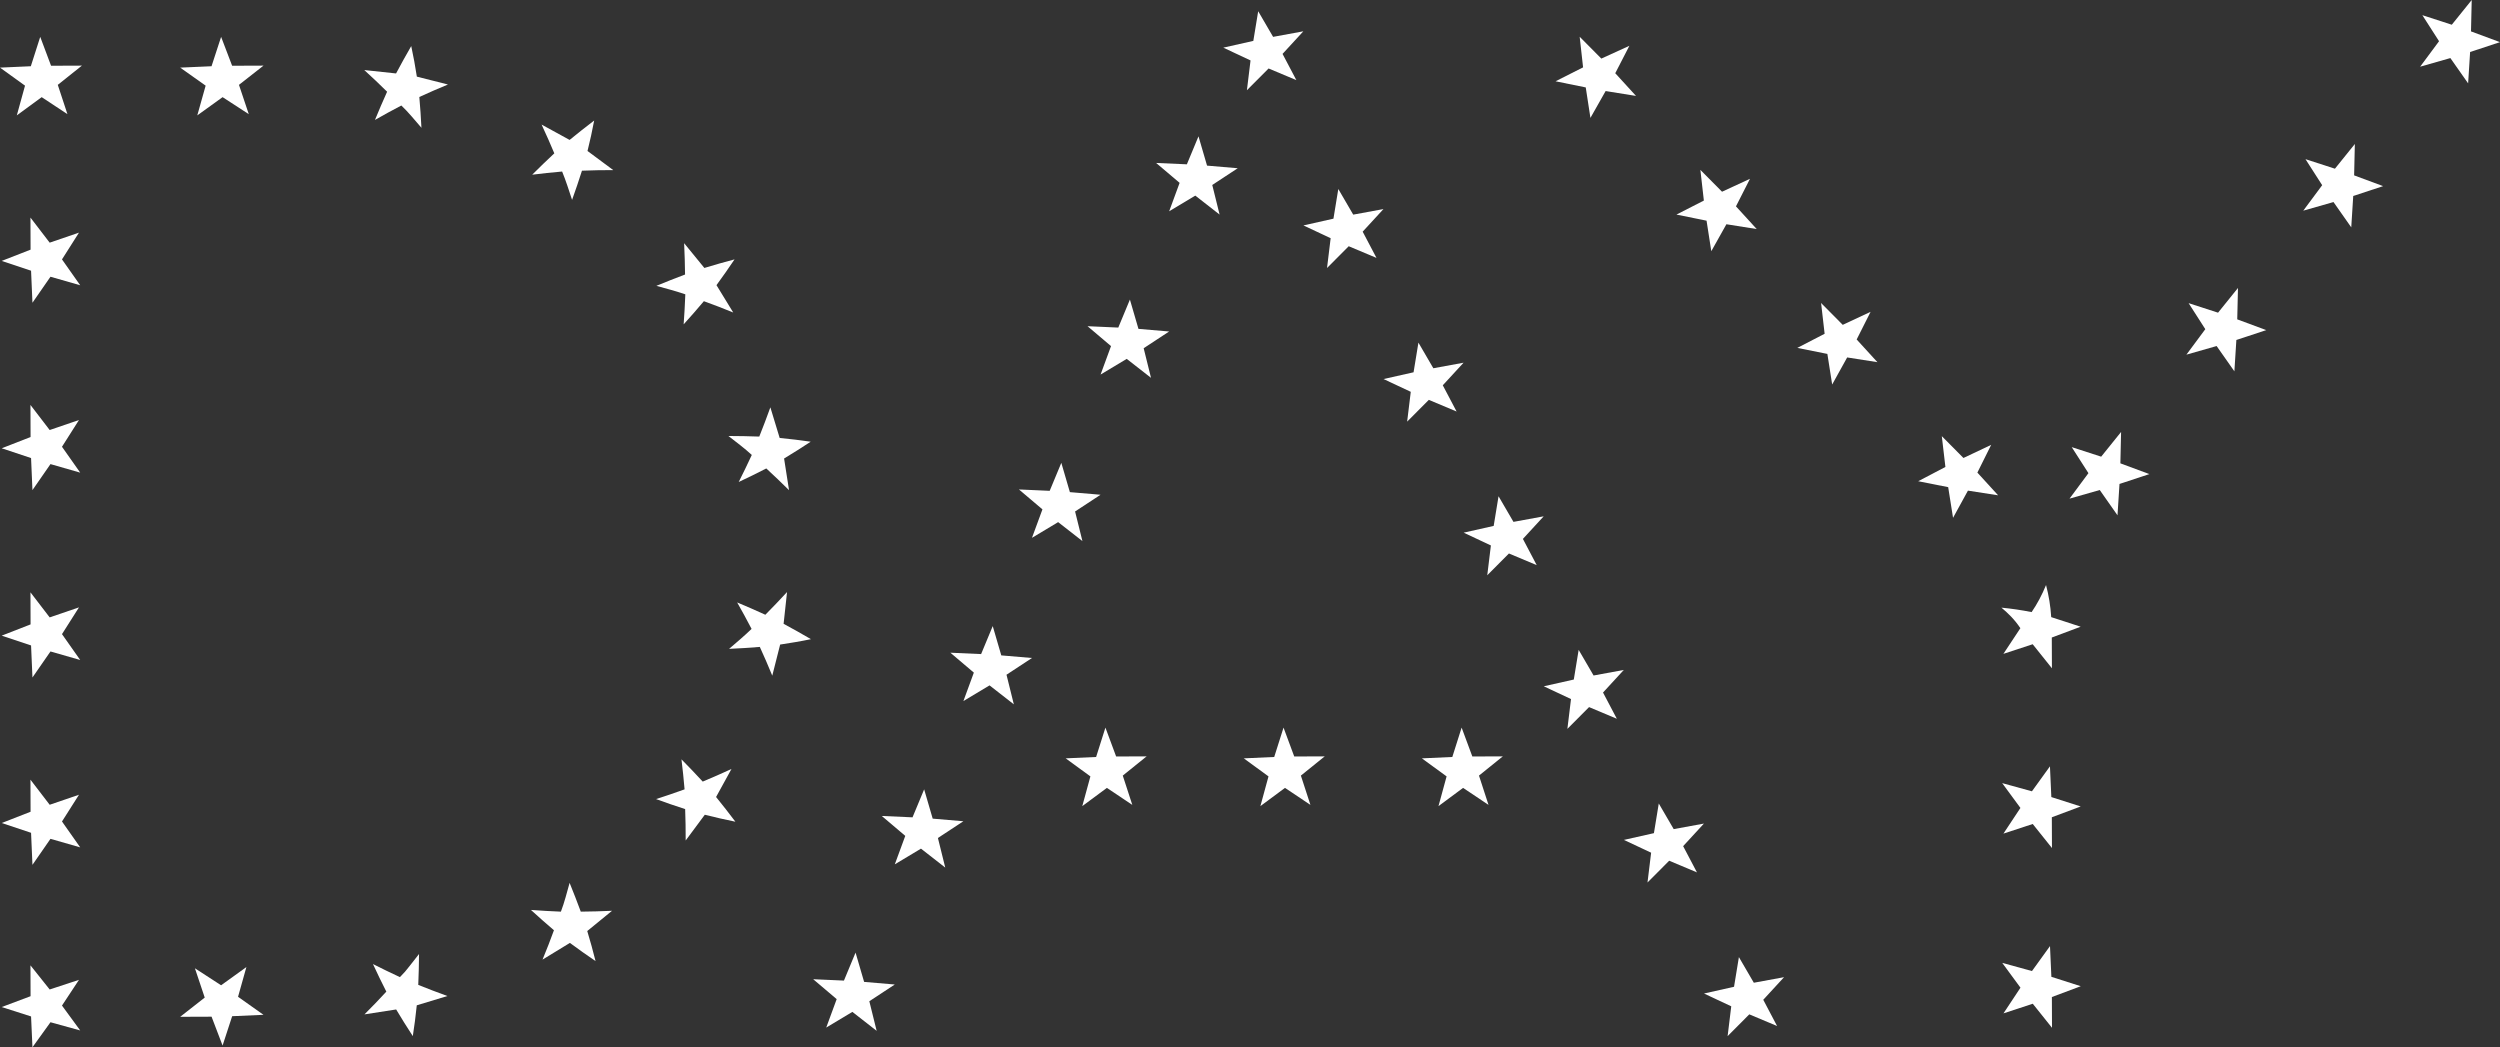 <svg xml:space="preserve" style="enable-background:new 0 0 1463.246 612.963;" viewBox="0 0 1463.246 612.963" y="0px" x="0px" xmlns:xlink="http://www.w3.org/1999/xlink" xmlns="http://www.w3.org/2000/svg" id="Layer_1" version="1.1">
<rect x="0" y="0" width="1463.246" height="612.963" fill="#333333" stroke="none"/>
<g>
	<g>
		<polygon points="17.896,475.119 17.826,456.348 29.078,471.027 46.226,465.156 36.281,480.82 
			46.948,495.964 29.545,490.966 18.993,506.196 18.184,487.442 0.993,481.712" style="fill:#FFFFFF;"></polygon>
	</g>
	<g>
		<polygon points="17.896,365.454 17.826,346.682 29.078,361.361 46.226,355.491 36.281,371.155 
			46.948,386.299 29.545,381.301 18.993,396.53 18.184,377.777 0.993,372.046" style="fill:#FFFFFF;"></polygon>
	</g>
	<g>
		<polygon points="17.896,255.788 17.826,237.017 29.078,251.695 46.226,245.825 36.281,261.489 
			46.948,276.633 29.545,271.635 18.993,286.865 18.184,268.111 0.993,262.381" style="fill:#FFFFFF;"></polygon>
	</g>
	<g>
		<polygon points="17.896,146.123 17.826,127.351 29.078,142.03 46.226,136.16 36.281,151.824 
			46.948,166.968 29.545,161.97 18.993,177.199 18.184,158.446 0.993,152.715" style="fill:#FFFFFF;"></polygon>
	</g>
	<g>
		<polygon points="135.865,38.482 154.229,38.411 139.866,49.665 145.609,66.814 130.285,56.865 
			115.472,67.534 120.363,50.131 105.463,39.576 123.809,38.77 129.417,21.577" style="fill:#FFFFFF;"></polygon>
	</g>
	<g>
		<path d="M243.982,44.852l18.206,4.606c-5.781,2.383-11.366,4.824-16.757,7.307
			c0.532,6.038,0.944,12.048,1.238,18.027c-3.745-4.263-7.567-9.094-11.768-13.038c-5.341,2.789-10.487,5.609-15.438,8.443
			c2.264-5.519,4.636-11.026,7.111-16.516c-4.266-4.199-8.718-8.475-13.369-12.687l18.608,1.994
			c2.844-5.362,5.803-10.703,8.88-16.02C241.947,32.826,243.059,38.719,243.982,44.852z" style="fill:#FFFFFF;"></path>
	</g>
	<g>
		<path d="M343.87,88.371l15.074,11.187c-6.264-0.007-12.371,0.113-18.32,0.345
			c-1.835,5.768-3.762,11.465-5.786,17.09c-1.808-5.4-3.583-11.181-5.824-16.597c-6.009,0.519-11.85,1.141-17.516,1.852
			c4.223-4.219,8.533-8.386,12.941-12.499c-2.323-5.511-4.782-11.171-7.453-16.838l16.409,8.989
			c4.695-3.851,9.488-7.639,14.379-11.361C346.698,76.386,345.336,82.42,343.87,88.371z" style="fill:#FFFFFF;"></path>
	</g>
	<g>
		<path d="M419.353,166.898l9.803,16.012c-5.824-2.379-11.556-4.583-17.18-6.619
			c-3.881,4.619-7.827,9.135-11.833,13.547c0.413-5.694,0.744-11.555,0.977-17.576c-5.634-1.894-11.421-3.451-16.936-4.959
			c5.531-2.291,11.122-4.5,16.778-6.624c-0.065-5.959-0.239-12.075-0.537-18.339l11.844,14.494
			c5.824-1.772,11.725-3.458,17.668-5.026C426.486,156.949,422.952,161.979,419.353,166.898z" style="fill:#FFFFFF;"></path>
	</g>
	<g>
		<path d="M458.924,268.363l2.899,18.552c-4.467-4.441-8.913-8.685-13.321-12.733
			c-5.363,2.763-10.742,5.406-16.138,7.93c2.573-5.091,5.13-10.369,7.659-15.832c-4.283-3.957-9.201-7.582-13.684-11.098
			c5.993,0.013,12.012,0.128,18.059,0.345c2.209-5.516,4.38-11.221,6.492-17.112l5.444,17.92c6.014,0.617,12.273,1.309,18.162,2.194
			C469.335,261.937,464.14,265.216,458.924,268.363z" style="fill:#FFFFFF;"></path>
	</g>
	<g>
		<path d="M456.617,377.258l-4.608,18.204c-2.372-5.799-4.809-11.409-7.29-16.822
			c-6.031,0.498-12.029,0.878-18,1.141c4.326-3.715,8.924-7.565,13.179-11.679c-2.785-5.361-5.607-10.53-8.441-15.505
			c5.515,2.302,11.019,4.708,16.501,7.217c4.207-4.244,8.446-8.678,12.702-13.305l-2.019,18.608
			c5.358,2.878,10.693,5.872,16.002,8.982C468.852,375.331,462.626,376.342,456.617,377.258z" style="fill:#FFFFFF;"></path>
	</g>
	<g>
		<path d="M412.519,476.864l-11.193,15.076c0.022-6.28-0.081-12.409-0.304-18.375
			c-5.748-1.858-11.426-3.814-17.028-5.864c5.444-1.755,11.024-3.64,16.691-5.695c-0.51-6.025-1.124-11.886-1.824-17.575
			c4.201,4.254,8.348,8.598,12.447,13.031c5.51-2.297,11.122-4.756,16.827-7.386l-9.016,16.402
			c3.832,4.723,7.599,9.545,11.307,14.465C424.51,479.781,418.403,478.327,412.519,476.864z" style="fill:#FFFFFF;"></path>
	</g>
	<g>
		<path d="M333.562,551.881l-16.024,9.779c2.426-5.787,4.63-11.565,6.687-17.191
			c-4.587-3.899-9.076-7.863-13.456-11.885c5.678,0.423,11.518,0.763,17.522,1.004c2.084-5.385,3.534-11.374,5.097-16.845
			c2.263,5.551,4.44,11.165,6.541,16.84c5.938-0.054,12.04-0.216,18.287-0.501l-14.498,11.847
			c1.726,5.818,3.452,11.835,4.853,17.593C343.457,559.049,338.453,555.501,333.562,551.881z" style="fill:#FFFFFF;"></path>
	</g>
	<g>
		<path d="M231.877,590.839l-18.553,2.872c4.467-4.418,8.728-8.901,12.799-13.306
			c-2.73-5.366-5.336-10.75-7.827-16.149c5.07,2.572,10.33,5.132,15.774,7.662l2.958-3.146l2.817-3.485l5.417-6.912
			c-0.049,6.002-0.195,12.031-0.451,18.084c5.499,2.216,11.182,4.391,17.055,6.51l-17.929,5.438
			c-0.63,6.134-1.4,12.151-2.323,18.027C238.239,601.263,234.993,596.063,231.877,590.839z" style="fill:#FFFFFF;"></path>
	</g>
	<g>
		<polygon points="123.826,595.065 105.463,595.135 119.825,583.882 114.082,566.733 129.406,576.682 
			144.219,566.013 139.328,583.416 154.229,593.971 135.882,594.777 130.274,611.97" style="fill:#FFFFFF;"></polygon>
	</g>
	<g>
		<polygon points="29.887,38.482 47.941,38.411 33.822,49.665 39.468,66.814 24.405,56.865 9.841,67.534 
			14.645,50.131 0,39.576 18.038,38.77 23.547,21.577" style="fill:#FFFFFF;"></polygon>
	</g>
	<g>
		<polygon points="17.896,583.074 17.826,565.02 29.078,579.138 46.226,573.492 36.281,588.558 
			46.948,603.122 29.545,598.315 18.993,612.963 18.184,594.926 0.993,589.415" style="fill:#FFFFFF;"></polygon>
	</g>
</g>
<g>
	<polygon points="750.673,31.547 758.761,46.905 742.509,40.074 729.813,52.817 731.936,35.373 
		715.999,27.89 733.569,23.941 736.414,6.573 745.148,21.576 762.843,18.325" style="fill:#FFFFFF;"></polygon>
</g>
<g>
	<polygon points="797.567,135.594 805.655,150.952 789.403,144.121 776.706,156.864 778.829,139.42 
		762.892,131.938 780.463,127.988 783.307,110.621 792.041,125.623 809.736,122.372" style="fill:#FFFFFF;"></polygon>
</g>
<g>
	<polygon points="844.46,225.508 852.548,240.866 836.291,234.035 823.6,246.778 825.722,229.334 
		809.785,221.852 827.356,217.903 830.2,200.535 838.934,215.538 856.63,212.287" style="fill:#FFFFFF;"></polygon>
</g>
<g>
	<polygon points="891.353,315.423 899.441,330.781 883.184,323.95 870.493,336.693 872.616,319.249 
		856.679,311.767 874.249,307.817 877.094,290.449 885.828,305.453 903.523,302.201" style="fill:#FFFFFF;"></polygon>
</g>
<g>
	<polygon points="938.247,405.337 946.335,420.696 930.077,413.864 917.386,426.608 919.509,409.164 
		903.572,401.681 921.143,397.732 923.987,380.364 932.721,395.367 950.416,392.116" style="fill:#FFFFFF;"></polygon>
</g>
<g>
	<polygon points="985.14,495.251 993.228,510.61 976.971,503.779 964.28,516.522 966.402,499.078 
		950.465,491.596 968.036,487.646 970.88,470.278 979.614,485.281 997.31,482.03" style="fill:#FFFFFF;"></polygon>
</g>
<g>
	<polygon points="1032.033,585.167 1040.121,600.525 1023.864,593.693 1011.173,606.437 1013.296,588.993 
		997.359,581.51 1014.929,577.56 1017.774,560.193 1026.508,575.196 1044.203,571.944" style="fill:#FFFFFF;"></polygon>
</g>
<g>
	<g>
		<polygon points="493.957,573.937 500.758,557.553 505.763,574.702 523.719,576.229 508.814,586.023 
			513.107,603.351 498.891,592.256 483.589,601.437 489.707,584.785 475.957,573.132" style="fill:#FFFFFF;"></polygon>
	</g>
	<g>
		<polygon points="534.098,478.384 540.904,462.001 545.904,479.15 563.865,480.677 548.96,490.471 
			553.253,507.799 539.037,496.703 523.73,505.884 529.853,489.233 516.098,477.58" style="fill:#FFFFFF;"></polygon>
	</g>
	<g>
		<polygon points="574.244,382.832 581.045,366.449 586.05,383.598 604.012,385.125 589.101,394.919 
			593.394,412.246 579.178,401.151 563.876,410.332 569.994,393.681 556.244,382.028" style="fill:#FFFFFF;"></polygon>
	</g>
	<g>
		<polygon points="614.385,287.28 621.191,270.897 626.196,288.045 644.152,289.573 629.247,299.367 
			633.54,316.694 619.324,305.598 604.017,314.78 610.14,298.129 596.385,286.476" style="fill:#FFFFFF;"></polygon>
	</g>
	<g>
		<polygon points="654.531,191.728 661.338,175.345 666.337,192.493 684.299,194.021 669.388,203.815 
			673.681,221.142 659.465,210.046 644.163,219.228 650.281,202.576 636.531,190.924" style="fill:#FFFFFF;"></polygon>
	</g>
	<g>
		<polygon points="694.672,96.176 701.478,79.792 706.483,96.941 724.439,98.468 709.534,108.263 
			713.827,125.59 699.611,114.494 684.304,123.676 690.427,107.024 676.672,95.372" style="fill:#FFFFFF;"></polygon>
	</g>
</g>
<g>
	<g>
		<polygon points="945.406,42.858 957.554,56.147 939.772,53.29 930.875,69.007 928.134,51.171 
			910.466,47.572 926.576,39.429 924.579,21.512 937.259,34.295 953.673,26.805" style="fill:#FFFFFF;"></polygon>
	</g>
	<g>
		<polygon points="1016.058,120.775 1028.201,134.064 1010.462,131.251 1001.62,147.032 998.846,129.158 
			981.215,125.599 997.266,117.391 995.231,99.434 1007.905,112.214 1024.26,104.658" style="fill:#FFFFFF;"></polygon>
	</g>
	<g>
		<polygon points="1086.705,198.693 1098.848,211.982 1081.147,209.21 1072.37,225.056 1069.558,207.145 
			1051.965,203.627 1067.951,195.352 1065.883,177.356 1078.557,190.133 1094.853,182.512" style="fill:#FFFFFF;"></polygon>
	</g>
	<g>
		<polygon points="1157.352,276.61 1169.495,289.9 1151.831,287.17 1143.114,303.081 1140.27,285.132 
			1122.715,281.654 1138.641,273.314 1136.535,255.278 1149.204,268.052 1165.44,260.366" style="fill:#FFFFFF;"></polygon>
	</g>
	<g>
		<path d="M1200.912,373.139l0.076,18.009l-11.258-14.08l-17.147,5.636l9.944-15.03
			c-3.523-5.255-7.171-8.715-11.095-12.02c5.922,0.562,11.752,1.434,17.674,2.602c3.273-4.769,6.079-10.068,8.446-15.834
			c1.607,6.115,2.627,12.415,3.024,18.781l17.24,5.608L1200.912,373.139z" style="fill:#FFFFFF;"></path>
	</g>
	<g>
		<polygon points="1200.934,478.348 1201.01,496.357 1189.752,482.277 1172.605,487.913 1182.549,472.883 
			1171.877,458.357 1189.285,463.148 1199.832,448.535 1200.646,466.525 1217.837,472.02" style="fill:#FFFFFF;"></polygon>
	</g>
	<g>
		<polygon points="1200.961,583.556 1201.032,601.565 1189.779,587.486 1172.632,593.121 1182.576,578.092 
			1171.905,563.566 1189.307,568.356 1199.859,553.743 1200.668,571.734 1217.864,577.229" style="fill:#FFFFFF;"></polygon>
	</g>
</g>
<g>
	<g>
		<polygon points="1229.816,267.287 1241.47,252.818 1241.052,271.19 1258.031,277.486 1240.537,283.253 
			1239.37,301.614 1228.98,286.806 1211.285,291.857 1222.353,276.938 1212.582,261.699" style="fill:#FFFFFF;"></polygon>
	</g>
	<g>
		<polygon points="1298.221,183.014 1309.881,168.545 1309.457,186.917 1326.436,193.214 1308.942,198.98 
			1307.78,217.342 1297.385,202.533 1279.69,207.585 1290.763,192.666 1280.987,177.426" style="fill:#FFFFFF;"></polygon>
	</g>
	<g>
		<polygon points="1366.631,98.742 1378.286,84.273 1377.868,102.645 1394.841,108.941 1377.346,114.708 
			1376.185,133.069 1365.79,118.261 1348.094,123.312 1359.168,108.393 1349.392,93.154" style="fill:#FFFFFF;"></polygon>
	</g>
	<g>
		<polygon points="1435.036,14.469 1446.69,0 1446.272,18.372 1463.246,24.669 1445.751,30.435 
			1444.59,48.797 1434.195,33.988 1416.499,39.04 1427.573,24.12 1417.797,8.881" style="fill:#FFFFFF;"></polygon>
	</g>
</g>
<g>
	<g>
		<polygon points="653.272,442.77 671.114,442.699 657.158,453.953 662.738,471.102 647.849,461.152 
			633.459,471.822 638.209,454.419 623.732,443.864 641.558,443.058 647.002,425.865" style="fill:#FFFFFF;"></polygon>
	</g>
	<g>
		<polygon points="757.513,442.77 775.355,442.699 761.405,453.953 766.985,471.102 752.095,461.152 
			737.7,471.822 742.45,454.419 727.973,443.864 745.799,443.058 751.249,425.865" style="fill:#FFFFFF;"></polygon>
	</g>
	<g>
		<polygon points="861.754,442.77 879.596,442.699 865.646,453.953 871.226,471.102 856.337,461.152 
			841.941,471.822 846.691,454.419 832.214,443.864 850.04,443.058 855.49,425.865" style="fill:#FFFFFF;"></polygon>
	</g>
</g>
</svg>
